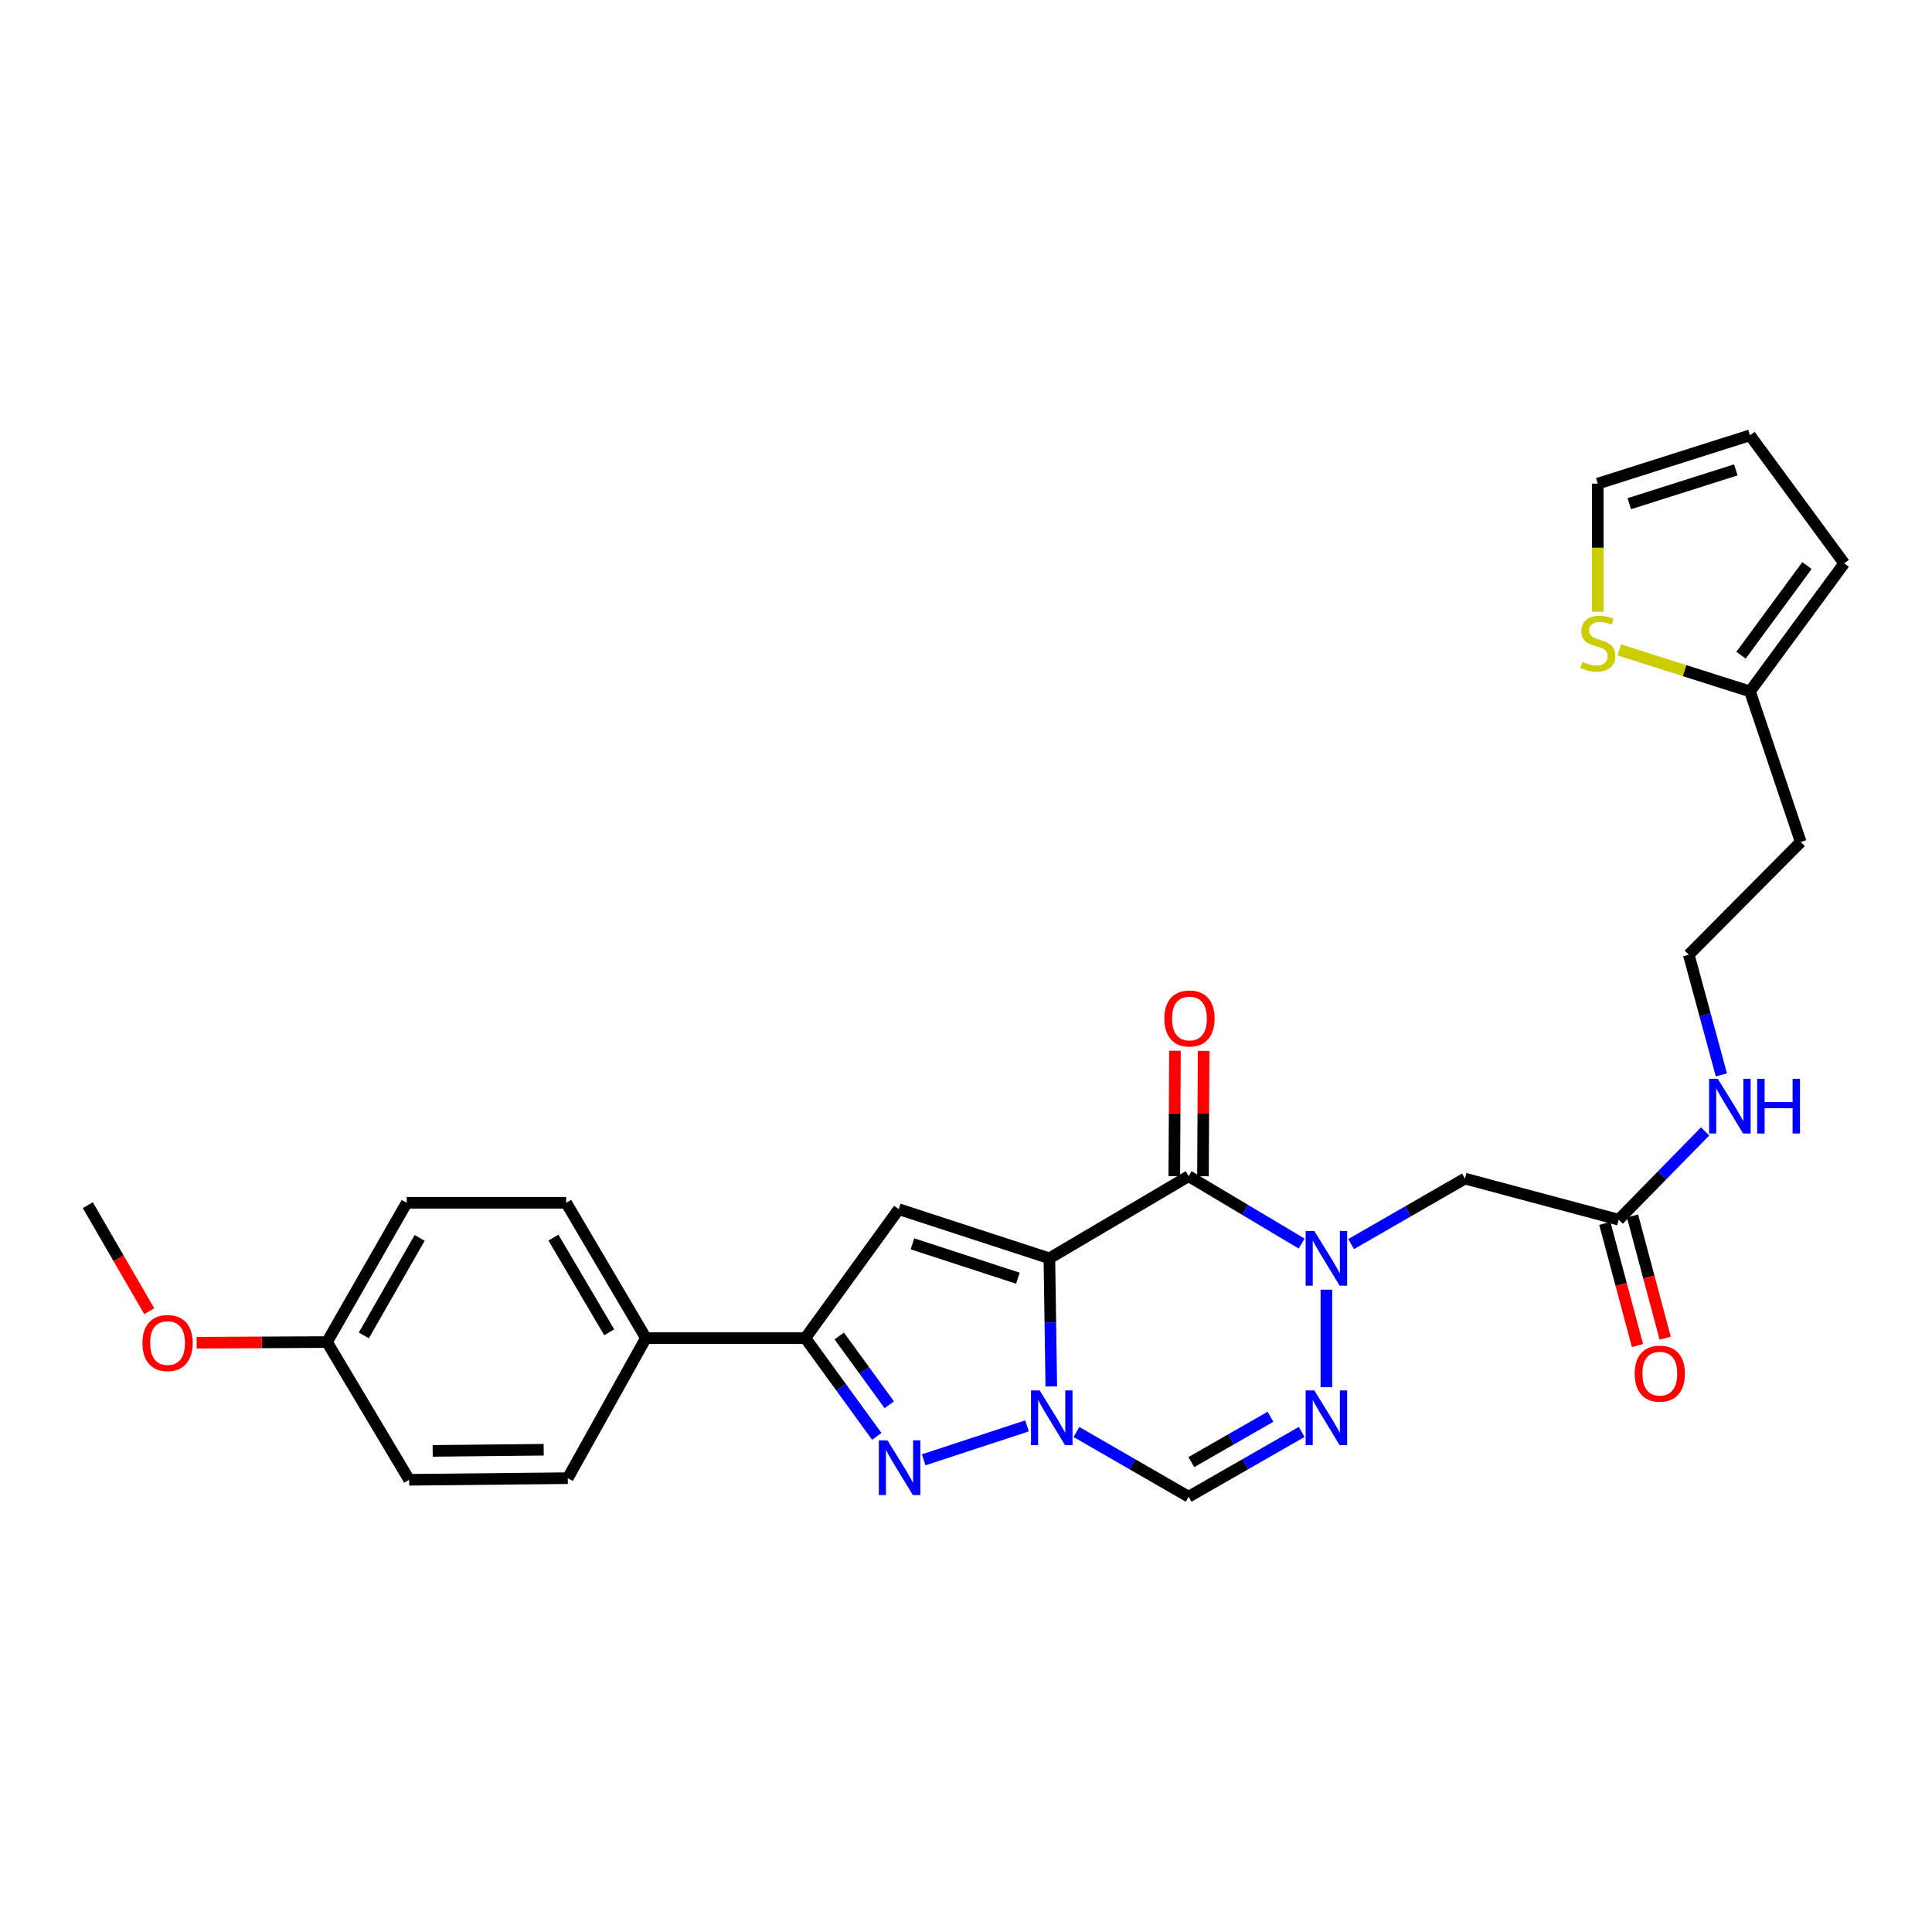 <?xml version='1.0' encoding='iso-8859-1'?>
<svg version='1.1' baseProfile='full'
              xmlns='http://www.w3.org/2000/svg'
                      xmlns:rdkit='http://www.rdkit.org/xml'
                      xmlns:xlink='http://www.w3.org/1999/xlink'
                  xml:space='preserve'
width='1000px' height='1000px' viewBox='0 0 1000 1000'>
<!-- END OF HEADER -->
<rect style='opacity:1.0;fill:#FFFFFF;stroke:none' width='1000' height='1000' x='0' y='0'> </rect>
<path class='bond-0' d='M 543.155,651.304 L 543.652,684.459' style='fill:none;fill-rule:evenodd;stroke:#000000;stroke-width:6px;stroke-linecap:butt;stroke-linejoin:miter;stroke-opacity:1' />
<path class='bond-0' d='M 543.652,684.459 L 544.149,717.615' style='fill:none;fill-rule:evenodd;stroke:#0000FF;stroke-width:6px;stroke-linecap:butt;stroke-linejoin:miter;stroke-opacity:1' />
<path class='bond-1' d='M 543.155,651.304 L 615.238,608.791' style='fill:none;fill-rule:evenodd;stroke:#000000;stroke-width:6px;stroke-linecap:butt;stroke-linejoin:miter;stroke-opacity:1' />
<path class='bond-3' d='M 543.155,651.304 L 465.195,625.88' style='fill:none;fill-rule:evenodd;stroke:#000000;stroke-width:6px;stroke-linecap:butt;stroke-linejoin:miter;stroke-opacity:1' />
<path class='bond-3' d='M 526.861,661.597 L 472.289,643.801' style='fill:none;fill-rule:evenodd;stroke:#000000;stroke-width:6px;stroke-linecap:butt;stroke-linejoin:miter;stroke-opacity:1' />
<path class='bond-4' d='M 531.579,738.044 L 478.099,755.596' style='fill:none;fill-rule:evenodd;stroke:#0000FF;stroke-width:6px;stroke-linecap:butt;stroke-linejoin:miter;stroke-opacity:1' />
<path class='bond-7' d='M 557.176,741.21 L 586.207,757.948' style='fill:none;fill-rule:evenodd;stroke:#0000FF;stroke-width:6px;stroke-linecap:butt;stroke-linejoin:miter;stroke-opacity:1' />
<path class='bond-7' d='M 586.207,757.948 L 615.238,774.686' style='fill:none;fill-rule:evenodd;stroke:#000000;stroke-width:6px;stroke-linecap:butt;stroke-linejoin:miter;stroke-opacity:1' />
<path class='bond-2' d='M 615.238,608.791 L 644.48,626.227' style='fill:none;fill-rule:evenodd;stroke:#000000;stroke-width:6px;stroke-linecap:butt;stroke-linejoin:miter;stroke-opacity:1' />
<path class='bond-2' d='M 644.48,626.227 L 673.722,643.662' style='fill:none;fill-rule:evenodd;stroke:#0000FF;stroke-width:6px;stroke-linecap:butt;stroke-linejoin:miter;stroke-opacity:1' />
<path class='bond-13' d='M 622.657,608.83 L 622.827,576.38' style='fill:none;fill-rule:evenodd;stroke:#000000;stroke-width:6px;stroke-linecap:butt;stroke-linejoin:miter;stroke-opacity:1' />
<path class='bond-13' d='M 622.827,576.38 L 622.997,543.93' style='fill:none;fill-rule:evenodd;stroke:#FF0000;stroke-width:6px;stroke-linecap:butt;stroke-linejoin:miter;stroke-opacity:1' />
<path class='bond-13' d='M 607.819,608.752 L 607.989,576.302' style='fill:none;fill-rule:evenodd;stroke:#000000;stroke-width:6px;stroke-linecap:butt;stroke-linejoin:miter;stroke-opacity:1' />
<path class='bond-13' d='M 607.989,576.302 L 608.159,543.852' style='fill:none;fill-rule:evenodd;stroke:#FF0000;stroke-width:6px;stroke-linecap:butt;stroke-linejoin:miter;stroke-opacity:1' />
<path class='bond-5' d='M 686.537,667.527 L 686.537,718.021' style='fill:none;fill-rule:evenodd;stroke:#0000FF;stroke-width:6px;stroke-linecap:butt;stroke-linejoin:miter;stroke-opacity:1' />
<path class='bond-8' d='M 699.345,643.933 L 728.792,626.989' style='fill:none;fill-rule:evenodd;stroke:#0000FF;stroke-width:6px;stroke-linecap:butt;stroke-linejoin:miter;stroke-opacity:1' />
<path class='bond-8' d='M 728.792,626.989 L 758.24,610.044' style='fill:none;fill-rule:evenodd;stroke:#000000;stroke-width:6px;stroke-linecap:butt;stroke-linejoin:miter;stroke-opacity:1' />
<path class='bond-6' d='M 465.195,625.88 L 416.847,692.588' style='fill:none;fill-rule:evenodd;stroke:#000000;stroke-width:6px;stroke-linecap:butt;stroke-linejoin:miter;stroke-opacity:1' />
<path class='bond-28' d='M 453.824,743.457 L 435.335,718.022' style='fill:none;fill-rule:evenodd;stroke:#0000FF;stroke-width:6px;stroke-linecap:butt;stroke-linejoin:miter;stroke-opacity:1' />
<path class='bond-28' d='M 435.335,718.022 L 416.847,692.588' style='fill:none;fill-rule:evenodd;stroke:#000000;stroke-width:6px;stroke-linecap:butt;stroke-linejoin:miter;stroke-opacity:1' />
<path class='bond-28' d='M 460.28,727.102 L 447.338,709.298' style='fill:none;fill-rule:evenodd;stroke:#0000FF;stroke-width:6px;stroke-linecap:butt;stroke-linejoin:miter;stroke-opacity:1' />
<path class='bond-28' d='M 447.338,709.298 L 434.396,691.493' style='fill:none;fill-rule:evenodd;stroke:#000000;stroke-width:6px;stroke-linecap:butt;stroke-linejoin:miter;stroke-opacity:1' />
<path class='bond-29' d='M 673.743,741.169 L 644.49,757.927' style='fill:none;fill-rule:evenodd;stroke:#0000FF;stroke-width:6px;stroke-linecap:butt;stroke-linejoin:miter;stroke-opacity:1' />
<path class='bond-29' d='M 644.49,757.927 L 615.238,774.686' style='fill:none;fill-rule:evenodd;stroke:#000000;stroke-width:6px;stroke-linecap:butt;stroke-linejoin:miter;stroke-opacity:1' />
<path class='bond-29' d='M 657.591,733.321 L 637.114,745.052' style='fill:none;fill-rule:evenodd;stroke:#0000FF;stroke-width:6px;stroke-linecap:butt;stroke-linejoin:miter;stroke-opacity:1' />
<path class='bond-29' d='M 637.114,745.052 L 616.637,756.783' style='fill:none;fill-rule:evenodd;stroke:#000000;stroke-width:6px;stroke-linecap:butt;stroke-linejoin:miter;stroke-opacity:1' />
<path class='bond-12' d='M 416.847,692.588 L 334.32,692.588' style='fill:none;fill-rule:evenodd;stroke:#000000;stroke-width:6px;stroke-linecap:butt;stroke-linejoin:miter;stroke-opacity:1' />
<path class='bond-9' d='M 758.24,610.044 L 837.824,631.305' style='fill:none;fill-rule:evenodd;stroke:#000000;stroke-width:6px;stroke-linecap:butt;stroke-linejoin:miter;stroke-opacity:1' />
<path class='bond-17' d='M 830.656,633.221 L 839.109,664.835' style='fill:none;fill-rule:evenodd;stroke:#000000;stroke-width:6px;stroke-linecap:butt;stroke-linejoin:miter;stroke-opacity:1' />
<path class='bond-17' d='M 839.109,664.835 L 847.562,696.449' style='fill:none;fill-rule:evenodd;stroke:#FF0000;stroke-width:6px;stroke-linecap:butt;stroke-linejoin:miter;stroke-opacity:1' />
<path class='bond-17' d='M 844.991,629.388 L 853.444,661.002' style='fill:none;fill-rule:evenodd;stroke:#000000;stroke-width:6px;stroke-linecap:butt;stroke-linejoin:miter;stroke-opacity:1' />
<path class='bond-17' d='M 853.444,661.002 L 861.897,692.617' style='fill:none;fill-rule:evenodd;stroke:#FF0000;stroke-width:6px;stroke-linecap:butt;stroke-linejoin:miter;stroke-opacity:1' />
<path class='bond-18' d='M 837.824,631.305 L 860.2,608.457' style='fill:none;fill-rule:evenodd;stroke:#000000;stroke-width:6px;stroke-linecap:butt;stroke-linejoin:miter;stroke-opacity:1' />
<path class='bond-18' d='M 860.2,608.457 L 882.576,585.61' style='fill:none;fill-rule:evenodd;stroke:#0000FF;stroke-width:6px;stroke-linecap:butt;stroke-linejoin:miter;stroke-opacity:1' />
<path class='bond-10' d='M 838.147,336.385 L 871.97,347.128' style='fill:none;fill-rule:evenodd;stroke:#CCCC00;stroke-width:6px;stroke-linecap:butt;stroke-linejoin:miter;stroke-opacity:1' />
<path class='bond-10' d='M 871.97,347.128 L 905.793,357.872' style='fill:none;fill-rule:evenodd;stroke:#000000;stroke-width:6px;stroke-linecap:butt;stroke-linejoin:miter;stroke-opacity:1' />
<path class='bond-14' d='M 827,316.661 L 827,283.493' style='fill:none;fill-rule:evenodd;stroke:#CCCC00;stroke-width:6px;stroke-linecap:butt;stroke-linejoin:miter;stroke-opacity:1' />
<path class='bond-14' d='M 827,283.493 L 827,250.325' style='fill:none;fill-rule:evenodd;stroke:#000000;stroke-width:6px;stroke-linecap:butt;stroke-linejoin:miter;stroke-opacity:1' />
<path class='bond-11' d='M 905.793,357.872 L 932.049,435.807' style='fill:none;fill-rule:evenodd;stroke:#000000;stroke-width:6px;stroke-linecap:butt;stroke-linejoin:miter;stroke-opacity:1' />
<path class='bond-15' d='M 905.793,357.872 L 954.545,291.593' style='fill:none;fill-rule:evenodd;stroke:#000000;stroke-width:6px;stroke-linecap:butt;stroke-linejoin:miter;stroke-opacity:1' />
<path class='bond-15' d='M 901.152,339.137 L 935.279,292.742' style='fill:none;fill-rule:evenodd;stroke:#000000;stroke-width:6px;stroke-linecap:butt;stroke-linejoin:miter;stroke-opacity:1' />
<path class='bond-19' d='M 334.32,692.588 L 293.052,622.558' style='fill:none;fill-rule:evenodd;stroke:#000000;stroke-width:6px;stroke-linecap:butt;stroke-linejoin:miter;stroke-opacity:1' />
<path class='bond-19' d='M 315.345,689.617 L 286.458,640.596' style='fill:none;fill-rule:evenodd;stroke:#000000;stroke-width:6px;stroke-linecap:butt;stroke-linejoin:miter;stroke-opacity:1' />
<path class='bond-20' d='M 334.32,692.588 L 293.876,765.099' style='fill:none;fill-rule:evenodd;stroke:#000000;stroke-width:6px;stroke-linecap:butt;stroke-linejoin:miter;stroke-opacity:1' />
<path class='bond-31' d='M 827,250.325 L 905.793,225.314' style='fill:none;fill-rule:evenodd;stroke:#000000;stroke-width:6px;stroke-linecap:butt;stroke-linejoin:miter;stroke-opacity:1' />
<path class='bond-31' d='M 843.308,260.717 L 898.463,243.209' style='fill:none;fill-rule:evenodd;stroke:#000000;stroke-width:6px;stroke-linecap:butt;stroke-linejoin:miter;stroke-opacity:1' />
<path class='bond-16' d='M 954.545,291.593 L 905.793,225.314' style='fill:none;fill-rule:evenodd;stroke:#000000;stroke-width:6px;stroke-linecap:butt;stroke-linejoin:miter;stroke-opacity:1' />
<path class='bond-23' d='M 890.979,556.354 L 882.542,525.259' style='fill:none;fill-rule:evenodd;stroke:#0000FF;stroke-width:6px;stroke-linecap:butt;stroke-linejoin:miter;stroke-opacity:1' />
<path class='bond-23' d='M 882.542,525.259 L 874.104,494.164' style='fill:none;fill-rule:evenodd;stroke:#000000;stroke-width:6px;stroke-linecap:butt;stroke-linejoin:miter;stroke-opacity:1' />
<path class='bond-25' d='M 293.052,622.558 L 210.508,622.558' style='fill:none;fill-rule:evenodd;stroke:#000000;stroke-width:6px;stroke-linecap:butt;stroke-linejoin:miter;stroke-opacity:1' />
<path class='bond-24' d='M 293.876,765.099 L 211.778,765.939' style='fill:none;fill-rule:evenodd;stroke:#000000;stroke-width:6px;stroke-linecap:butt;stroke-linejoin:miter;stroke-opacity:1' />
<path class='bond-24' d='M 281.41,750.387 L 223.941,750.976' style='fill:none;fill-rule:evenodd;stroke:#000000;stroke-width:6px;stroke-linecap:butt;stroke-linejoin:miter;stroke-opacity:1' />
<path class='bond-21' d='M 932.049,435.807 L 874.104,494.164' style='fill:none;fill-rule:evenodd;stroke:#000000;stroke-width:6px;stroke-linecap:butt;stroke-linejoin:miter;stroke-opacity:1' />
<path class='bond-22' d='M 169.257,694.649 L 211.778,765.939' style='fill:none;fill-rule:evenodd;stroke:#000000;stroke-width:6px;stroke-linecap:butt;stroke-linejoin:miter;stroke-opacity:1' />
<path class='bond-26' d='M 169.257,694.649 L 135.525,694.82' style='fill:none;fill-rule:evenodd;stroke:#000000;stroke-width:6px;stroke-linecap:butt;stroke-linejoin:miter;stroke-opacity:1' />
<path class='bond-26' d='M 135.525,694.82 L 101.794,694.992' style='fill:none;fill-rule:evenodd;stroke:#FF0000;stroke-width:6px;stroke-linecap:butt;stroke-linejoin:miter;stroke-opacity:1' />
<path class='bond-30' d='M 169.257,694.649 L 210.508,622.558' style='fill:none;fill-rule:evenodd;stroke:#000000;stroke-width:6px;stroke-linecap:butt;stroke-linejoin:miter;stroke-opacity:1' />
<path class='bond-30' d='M 188.324,691.205 L 217.2,640.741' style='fill:none;fill-rule:evenodd;stroke:#000000;stroke-width:6px;stroke-linecap:butt;stroke-linejoin:miter;stroke-opacity:1' />
<path class='bond-27' d='M 77.245,678.69 L 61.35,651.242' style='fill:none;fill-rule:evenodd;stroke:#FF0000;stroke-width:6px;stroke-linecap:butt;stroke-linejoin:miter;stroke-opacity:1' />
<path class='bond-27' d='M 61.35,651.242 L 45.455,623.795' style='fill:none;fill-rule:evenodd;stroke:#000000;stroke-width:6px;stroke-linecap:butt;stroke-linejoin:miter;stroke-opacity:1' />
<path  class='atom-1' d='M 538.132 719.679
L 547.412 734.679
Q 548.332 736.159, 549.812 738.839
Q 551.292 741.519, 551.372 741.679
L 551.372 719.679
L 555.132 719.679
L 555.132 747.999
L 551.252 747.999
L 541.292 731.599
Q 540.132 729.679, 538.892 727.479
Q 537.692 725.279, 537.332 724.599
L 537.332 747.999
L 533.652 747.999
L 533.652 719.679
L 538.132 719.679
' fill='#0000FF'/>
<path  class='atom-3' d='M 680.277 637.144
L 689.557 652.144
Q 690.477 653.624, 691.957 656.304
Q 693.437 658.984, 693.517 659.144
L 693.517 637.144
L 697.277 637.144
L 697.277 665.464
L 693.397 665.464
L 683.437 649.064
Q 682.277 647.144, 681.037 644.944
Q 679.837 642.744, 679.477 642.064
L 679.477 665.464
L 675.797 665.464
L 675.797 637.144
L 680.277 637.144
' fill='#0000FF'/>
<path  class='atom-5' d='M 459.364 745.531
L 468.644 760.531
Q 469.564 762.011, 471.044 764.691
Q 472.524 767.371, 472.604 767.531
L 472.604 745.531
L 476.364 745.531
L 476.364 773.851
L 472.484 773.851
L 462.524 757.451
Q 461.364 755.531, 460.124 753.331
Q 458.924 751.131, 458.564 750.451
L 458.564 773.851
L 454.884 773.851
L 454.884 745.531
L 459.364 745.531
' fill='#0000FF'/>
<path  class='atom-6' d='M 680.277 719.679
L 689.557 734.679
Q 690.477 736.159, 691.957 738.839
Q 693.437 741.519, 693.517 741.679
L 693.517 719.679
L 697.277 719.679
L 697.277 747.999
L 693.397 747.999
L 683.437 731.599
Q 682.277 729.679, 681.037 727.479
Q 679.837 725.279, 679.477 724.599
L 679.477 747.999
L 675.797 747.999
L 675.797 719.679
L 680.277 719.679
' fill='#0000FF'/>
<path  class='atom-11' d='M 819 342.564
Q 819.32 342.684, 820.64 343.244
Q 821.96 343.804, 823.4 344.164
Q 824.88 344.484, 826.32 344.484
Q 829 344.484, 830.56 343.204
Q 832.12 341.884, 832.12 339.604
Q 832.12 338.044, 831.32 337.084
Q 830.56 336.124, 829.36 335.604
Q 828.16 335.084, 826.16 334.484
Q 823.64 333.724, 822.12 333.004
Q 820.64 332.284, 819.56 330.764
Q 818.52 329.244, 818.52 326.684
Q 818.52 323.124, 820.92 320.924
Q 823.36 318.724, 828.16 318.724
Q 831.44 318.724, 835.16 320.284
L 834.24 323.364
Q 830.84 321.964, 828.28 321.964
Q 825.52 321.964, 824 323.124
Q 822.48 324.244, 822.52 326.204
Q 822.52 327.724, 823.28 328.644
Q 824.08 329.564, 825.2 330.084
Q 826.36 330.604, 828.28 331.204
Q 830.84 332.004, 832.36 332.804
Q 833.88 333.604, 834.96 335.244
Q 836.08 336.844, 836.08 339.604
Q 836.08 343.524, 833.44 345.644
Q 830.84 347.724, 826.48 347.724
Q 823.96 347.724, 822.04 347.164
Q 820.16 346.644, 817.92 345.724
L 819 342.564
' fill='#CCCC00'/>
<path  class='atom-14' d='M 602.666 527.169
Q 602.666 520.369, 606.026 516.569
Q 609.386 512.769, 615.666 512.769
Q 621.946 512.769, 625.306 516.569
Q 628.666 520.369, 628.666 527.169
Q 628.666 534.049, 625.266 537.969
Q 621.866 541.849, 615.666 541.849
Q 609.426 541.849, 606.026 537.969
Q 602.666 534.089, 602.666 527.169
M 615.666 538.649
Q 619.986 538.649, 622.306 535.769
Q 624.666 532.849, 624.666 527.169
Q 624.666 521.609, 622.306 518.809
Q 619.986 515.969, 615.666 515.969
Q 611.346 515.969, 608.986 518.769
Q 606.666 521.569, 606.666 527.169
Q 606.666 532.889, 608.986 535.769
Q 611.346 538.649, 615.666 538.649
' fill='#FF0000'/>
<path  class='atom-18' d='M 846.109 710.993
Q 846.109 704.193, 849.469 700.393
Q 852.829 696.593, 859.109 696.593
Q 865.389 696.593, 868.749 700.393
Q 872.109 704.193, 872.109 710.993
Q 872.109 717.873, 868.709 721.793
Q 865.309 725.673, 859.109 725.673
Q 852.869 725.673, 849.469 721.793
Q 846.109 717.913, 846.109 710.993
M 859.109 722.473
Q 863.429 722.473, 865.749 719.593
Q 868.109 716.673, 868.109 710.993
Q 868.109 705.433, 865.749 702.633
Q 863.429 699.793, 859.109 699.793
Q 854.789 699.793, 852.429 702.593
Q 850.109 705.393, 850.109 710.993
Q 850.109 716.713, 852.429 719.593
Q 854.789 722.473, 859.109 722.473
' fill='#FF0000'/>
<path  class='atom-19' d='M 889.113 558.384
L 898.393 573.384
Q 899.313 574.864, 900.793 577.544
Q 902.273 580.224, 902.353 580.384
L 902.353 558.384
L 906.113 558.384
L 906.113 586.704
L 902.233 586.704
L 892.273 570.304
Q 891.113 568.384, 889.873 566.184
Q 888.673 563.984, 888.313 563.304
L 888.313 586.704
L 884.633 586.704
L 884.633 558.384
L 889.113 558.384
' fill='#0000FF'/>
<path  class='atom-19' d='M 909.513 558.384
L 913.353 558.384
L 913.353 570.424
L 927.833 570.424
L 927.833 558.384
L 931.673 558.384
L 931.673 586.704
L 927.833 586.704
L 927.833 573.624
L 913.353 573.624
L 913.353 586.704
L 909.513 586.704
L 909.513 558.384
' fill='#0000FF'/>
<path  class='atom-27' d='M 73.73 695.149
Q 73.73 688.349, 77.09 684.549
Q 80.45 680.749, 86.73 680.749
Q 93.01 680.749, 96.37 684.549
Q 99.73 688.349, 99.73 695.149
Q 99.73 702.029, 96.33 705.949
Q 92.93 709.829, 86.73 709.829
Q 80.49 709.829, 77.09 705.949
Q 73.73 702.069, 73.73 695.149
M 86.73 706.629
Q 91.05 706.629, 93.37 703.749
Q 95.73 700.829, 95.73 695.149
Q 95.73 689.589, 93.37 686.789
Q 91.05 683.949, 86.73 683.949
Q 82.41 683.949, 80.05 686.749
Q 77.73 689.549, 77.73 695.149
Q 77.73 700.869, 80.05 703.749
Q 82.41 706.629, 86.73 706.629
' fill='#FF0000'/>
</svg>
